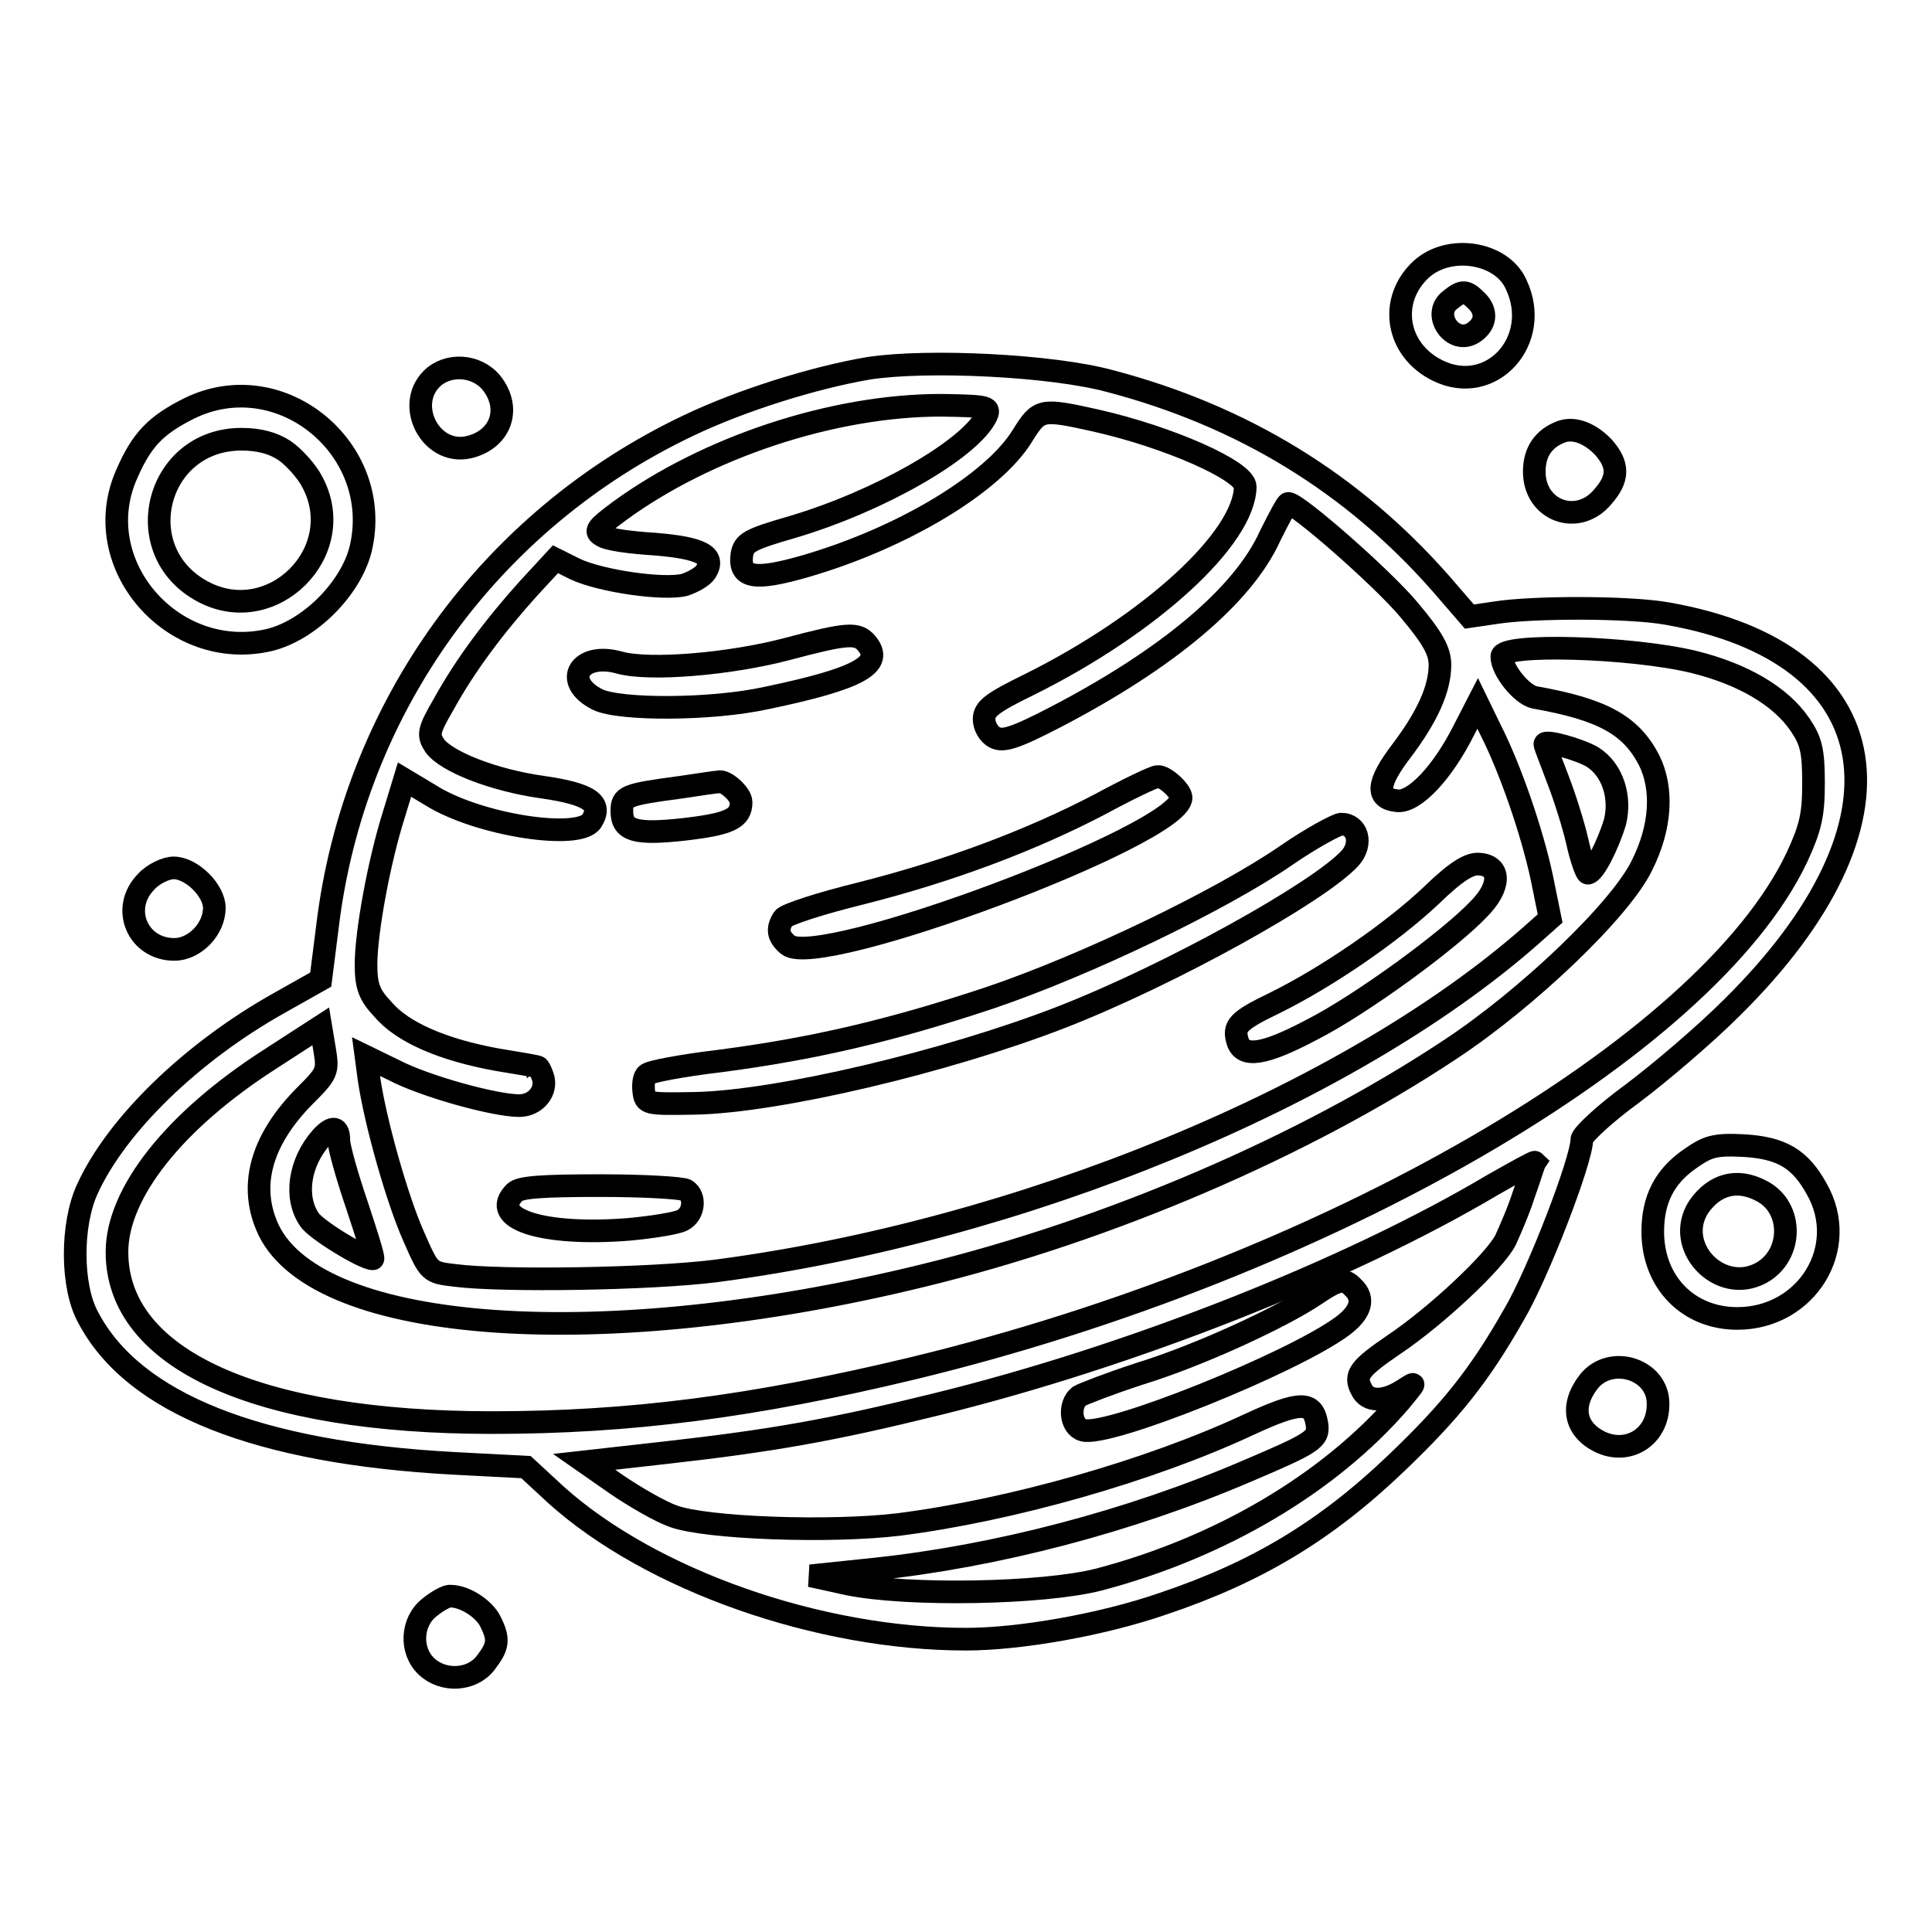 <?xml version="1.0" encoding="utf-8"?>
<!-- Svg Vector Icons : http://www.onlinewebfonts.com/icon -->
<!DOCTYPE svg PUBLIC "-//W3C//DTD SVG 1.1//EN" "http://www.w3.org/Graphics/SVG/1.1/DTD/svg11.dtd">
<svg version="1.1" xmlns="http://www.w3.org/2000/svg" xmlns:xlink="http://www.w3.org/1999/xlink" x="0px" y="0px" viewBox="0 0 256 256" enable-background="new 0 0 256 256" xml:space="preserve">
<g><g><g><path stroke-width="3" fill-opacity="0" stroke="#000000"  d="M188.3,35.7c-4.4,4.1-3.3,10.7,2.2,13.4c7.1,3.5,13.9-4,10.4-11.4C199,33.4,192,32.3,188.3,35.7z M195.7,39.9c1.4,1.4,1.2,3.1-0.5,4.2c-2.7,1.7-5.6-2.5-3-4.4C193.8,38.4,194.3,38.5,195.7,39.9z"/><path stroke-width="3" fill-opacity="0" stroke="#000000"  d="M115.1,48.8C108,50,98.3,53,91.2,56.4c-26.3,12.5-44.3,37.4-47.8,66.3l-0.9,7.1l-5.5,3.1c-11.6,6.5-21.5,16.1-25.4,24.6c-2.2,4.7-2.2,13,0.1,17.1c6,11.4,22.5,17.9,48.4,19.3l9.6,0.5l4,3.7c12.6,11.3,34.8,19.1,54.3,19.1c7.1,0,18-1.9,26.1-4.7c12.5-4.2,21.6-9.7,31-18.7c7.1-6.8,10.9-11.5,15.5-19.6c3.2-5.4,9-20.5,9-23.2c0-0.6,3-3.4,6.7-6.1c3.6-2.7,9.6-7.8,13.2-11.4c24.8-24.5,21.1-47-8.6-52.2c-5-0.9-17.9-0.9-22.8-0.1l-3.4,0.5l-3.8-4.4c-11.7-13.3-26.3-22.2-43.8-26.8C139.4,48.4,122.9,47.6,115.1,48.8z M130.6,55.3c-2.4,4.4-14.1,11.1-25.5,14.5c-5.9,1.7-6.5,2.1-6.8,3.7c-0.4,3.1,1.6,3.5,8.5,1.5c12.7-3.7,24.8-10.9,28.7-17.3c2.2-3.5,2.4-3.6,9.6-2c9.8,2.2,19.9,6.7,19.9,8.8c-0.1,6.8-12.5,18.2-28.6,26.2c-4.9,2.4-6,3.2-6,4.6c0,0.9,0.6,2,1.4,2.4c1.1,0.6,2.7,0.1,8.1-2.7c14.6-7.6,24.8-16,28.4-24c1.2-2.4,2.2-4.3,2.4-4.3c1.2,0,12.5,9.9,16,14.1c3.2,3.8,4.1,5.5,4.1,7.3c0,3.2-1.7,6.9-5.1,11.4c-3.2,4.2-3.5,6.3-0.6,6.6c2.3,0.3,6.1-3.8,8.9-9.4l1.8-3.5l1.7,3.5c2.6,5.1,5.5,13.5,6.8,19.6l1.1,5.4l-2.7,2.4c-24.2,21.2-67.4,39-107.8,44.3c-8.6,1.1-28.4,1.4-34.6,0.6c-3.4-0.4-3.4-0.4-5.5-5.2c-2.1-4.7-5-14.8-5.9-20.8l-0.4-3l3.7,1.8c4,2.1,13.3,4.7,16.6,4.7c2.2,0,3.8-2,3.1-3.9c-0.2-0.6-0.5-1.2-0.6-1.2c0-0.1-2.5-0.5-5.5-1c-7.1-1.3-12.5-3.6-15.1-6.7c-1.8-1.9-2.2-3.1-2.2-5.9c0-4.2,1.7-13.6,3.7-19.9l1.4-4.6l3.5,2.1c6.2,3.9,19.6,6,21.3,3.4c1.5-2.4-0.3-3.6-6.5-4.5c-6.5-0.9-12.8-3.4-14.3-5.5c-0.9-1.4-0.9-1.9,1.2-5.5c2.8-5.1,6.7-10.3,11.2-15.3l3.6-3.9l2.6,1.3c3.4,1.6,11.7,2.8,14.5,2.1c1.2-0.4,2.4-1.1,2.8-1.7c1.4-2.2-0.6-3.2-6.7-3.7c-3.2-0.2-6.3-0.6-7-1.1c-1.1-0.6-0.8-1,2.3-3.3c11.5-8.4,28.2-14,42.6-14C131.1,53.8,131.3,53.9,130.6,55.3z M224.4,87.7c6.5,1.6,11.5,4.5,14.1,8.3c1.5,2.2,1.8,3.5,1.8,7.8c0,4.2-0.4,5.9-2.2,9.8c-12,25.3-62.5,54.5-117.1,67.7c-21.2,5.1-37.6,7.2-55.8,7.2c-31.2,0-49.7-8.4-49.7-22.6c0-7.8,7.6-17.4,20.2-25.5l6.8-4.4l0.5,3c0.5,3,0.4,3.2-2.7,6.3c-5.8,5.9-7.4,12-4.7,17.7c6.7,13.8,44.4,16.4,86.8,6c24.6-6,50.4-17.1,69.7-29.9c10.2-6.7,22.7-18.6,25.5-24.5c2.5-5,2.8-10.1,0.9-13.9c-2.4-4.6-6.1-6.7-15.2-8.3c-1.7-0.4-4.3-3.6-4.3-5.4C198.9,85.2,216.1,85.7,224.4,87.7z M211,100.3c2.7,1.7,3.8,5.3,3,8.6c-0.9,3-2.8,6.8-3.6,6.8c-0.2,0-0.9-1.9-1.4-4.2c-0.5-2.2-1.7-6-2.6-8.3c-0.9-2.4-1.7-4.4-1.7-4.6C204.7,98,209.3,99.3,211,100.3z M44.9,151.1c0,0.9,1.1,4.8,2.4,8.6c1.3,3.9,2.3,7.1,2.1,7.1c-1.2,0-7.6-3.9-8.4-5.2c-2-2.9-1.4-7.5,1.6-10.9C44.1,149.1,44.9,149.3,44.9,151.1z M201.9,158.3c-0.7,2.2-1.9,4.9-2.4,6c-1.4,2.8-9.2,10.1-14.7,13.8c-4.7,3.2-5.4,4.1-4.4,6c0.8,1.7,3,1.7,5.5,0.1c1.9-1.2,1.8-1.2-0.4,1.5c-9.4,10.9-23.9,19.4-39.9,23.6c-7.4,1.9-25.3,2.2-33.2,0.6l-5-1.1l8.6-0.9c16-1.7,33.7-6.3,49.3-13c8.7-3.7,9.5-4.2,9.2-6.2c-0.5-3.1-2.2-3.1-9.1,0.1c-13.1,6.1-31.4,11.3-46.3,13.2c-9.1,1.1-25.6,0.5-29.9-1.1c-1.7-0.6-5-2.5-7.5-4.2l-4.3-3l10.7-1.2c14.2-1.6,22.1-3,35.9-6.4c25.7-6.3,54.6-17.7,73.8-29.1c3-1.7,5.5-3.1,5.6-3C203.2,154.3,202.7,156.1,201.9,158.3z"/><path stroke-width="3" fill-opacity="0" stroke="#000000"  d="M104.3,86c-7.6,2-18.2,2.9-22.2,1.8c-5.3-1.5-7.7,2.5-2.9,4.9c2.9,1.4,15,1.4,22.3-0.2c12.5-2.6,15.7-4.5,13.3-7.3C113.6,83.8,112.2,83.9,104.3,86z"/><path stroke-width="3" fill-opacity="0" stroke="#000000"  d="M145.7,106.6c-9,4.7-19.8,8.8-31.7,11.8c-5.3,1.3-9.9,2.8-10.2,3.3c-0.9,1.4-0.7,2.4,0.6,3.5c4,3.4,52.1-14.6,52.1-19.5c0-0.9-2.2-2.9-3.1-2.8C152.9,102.9,149.4,104.6,145.7,106.6z"/><path stroke-width="3" fill-opacity="0" stroke="#000000"  d="M90.3,104.3c-7.5,1-7.9,1.2-7.9,3.2c0,2.6,1.8,3.1,8.2,2.4c6-0.7,7.6-1.4,7.6-3.6c0-1.1-2.2-3-3-2.7C95,103.6,92.9,103.9,90.3,104.3z"/><path stroke-width="3" fill-opacity="0" stroke="#000000"  d="M170.5,113.3c-8.7,6-26.6,14.6-39.3,18.9c-13.2,4.4-23.6,6.8-35.9,8.4c-5,0.6-9.3,1.4-9.6,1.8c-0.4,0.3-0.5,1.3-0.4,2.2c0.2,1.7,0.4,1.7,6.7,1.6c11-0.2,33.4-5.5,48.6-11.4c14.4-5.6,34.2-16.6,38.3-21.1c1.7-1.9,1-4.5-1.2-4.5C177,109.3,173.7,111.1,170.5,113.3z"/><path stroke-width="3" fill-opacity="0" stroke="#000000"  d="M189.6,118.7c-5.2,4.9-13.8,10.8-20.7,14.2c-5,2.4-5.5,3.1-4.9,5.1c0.7,2.2,3.5,1.8,9.9-1.6c6.3-3.2,18-11.7,22-15.9c3-3,3-5.8,0.1-6C194.7,114.4,193,115.4,189.6,118.7z"/><path stroke-width="3" fill-opacity="0" stroke="#000000"  d="M68.2,158c-3.5,3.5,3.7,5.8,15.1,4.9c3.2-0.3,6.3-0.8,7.1-1.2c1.6-0.8,1.8-3.2,0.5-4c-0.5-0.3-5.6-0.6-11.3-0.6C71.8,157.1,68.9,157.3,68.2,158z"/><path stroke-width="3" fill-opacity="0" stroke="#000000"  d="M174.2,171.6c-4.5,3-15.3,8-23.1,10.4c-4,1.3-7.6,2.7-8.1,3c-1.4,1.1-1.2,4,0.5,4.5c3.2,1,27.8-8.9,34.4-13.8c2.4-1.8,3-3.6,1.4-5.1C178.1,169.3,177.3,169.5,174.2,171.6z"/><path stroke-width="3" fill-opacity="0" stroke="#000000"  d="M57.2,50.2c-3.5,3.5-0.2,10,4.7,9.1c4.4-0.9,6-5.1,3.2-8.6C63.1,48.3,59.3,48.1,57.2,50.2z"/><path stroke-width="3" fill-opacity="0" stroke="#000000"  d="M25.1,54.1c-4.4,2.2-6.3,4.1-8.3,8.7c-5.3,11.9,6.1,25,18.9,22C41,83.5,46.5,78,47.8,72.7C50.9,59.5,37.2,48.2,25.1,54.1z M37.7,59.7c1.3,0.9,3,2.8,3.7,4.2c4.9,9.2-5.3,19.4-14.5,14.5c-10-5.3-6.3-20.2,5.1-20.2C34.3,58.2,36.2,58.7,37.7,59.7z"/><path stroke-width="3" fill-opacity="0" stroke="#000000"  d="M206.9,57.2c-2.4,0.9-3.6,2.7-3.6,5.3c0,5.2,5.8,7.3,9.1,3.3c2.1-2.4,2.1-4.2,0.1-6.5C210.7,57.4,208.6,56.6,206.9,57.2z"/><path stroke-width="3" fill-opacity="0" stroke="#000000"  d="M19.4,116.8c-3.5,3.5-1.2,9,3.7,9c2.7,0,5.3-2.7,5.3-5.5c0-2.3-3-5.3-5.4-5.3C22,115,20.3,115.8,19.4,116.8z"/><path stroke-width="3" fill-opacity="0" stroke="#000000"  d="M224,153.5c-3.5,2.4-5,5.5-5,9.7c0,6.7,4.7,11.5,11.2,11.5c9.2,0,15-9.4,10.5-17.2c-2.2-4-4.7-5.4-9.6-5.7C227.2,151.6,226.3,151.9,224,153.5z M233.4,157.8c4.3,2.2,4.2,8.6-0.1,10.9c-5.5,2.9-11.6-3.6-8.2-8.8C227.2,156.9,230.2,156.1,233.4,157.8z"/><path stroke-width="3" fill-opacity="0" stroke="#000000"  d="M210.5,183.1c-2.4,3.1-1.9,6.2,1.4,7.9c3.8,1.9,7.8-0.6,7.8-4.9C219.8,181.4,213.4,179.4,210.5,183.1z"/><path stroke-width="3" fill-opacity="0" stroke="#000000"  d="M56.9,213c-2.4,1.9-2.6,5.7-0.4,7.8s6,1.9,7.8-0.4c1.7-2.2,1.9-3.1,0.7-5.5c-0.8-1.7-3.4-3.4-5.3-3.4C59.3,211.4,58,212.1,56.9,213z"/></g></g></g>
</svg>